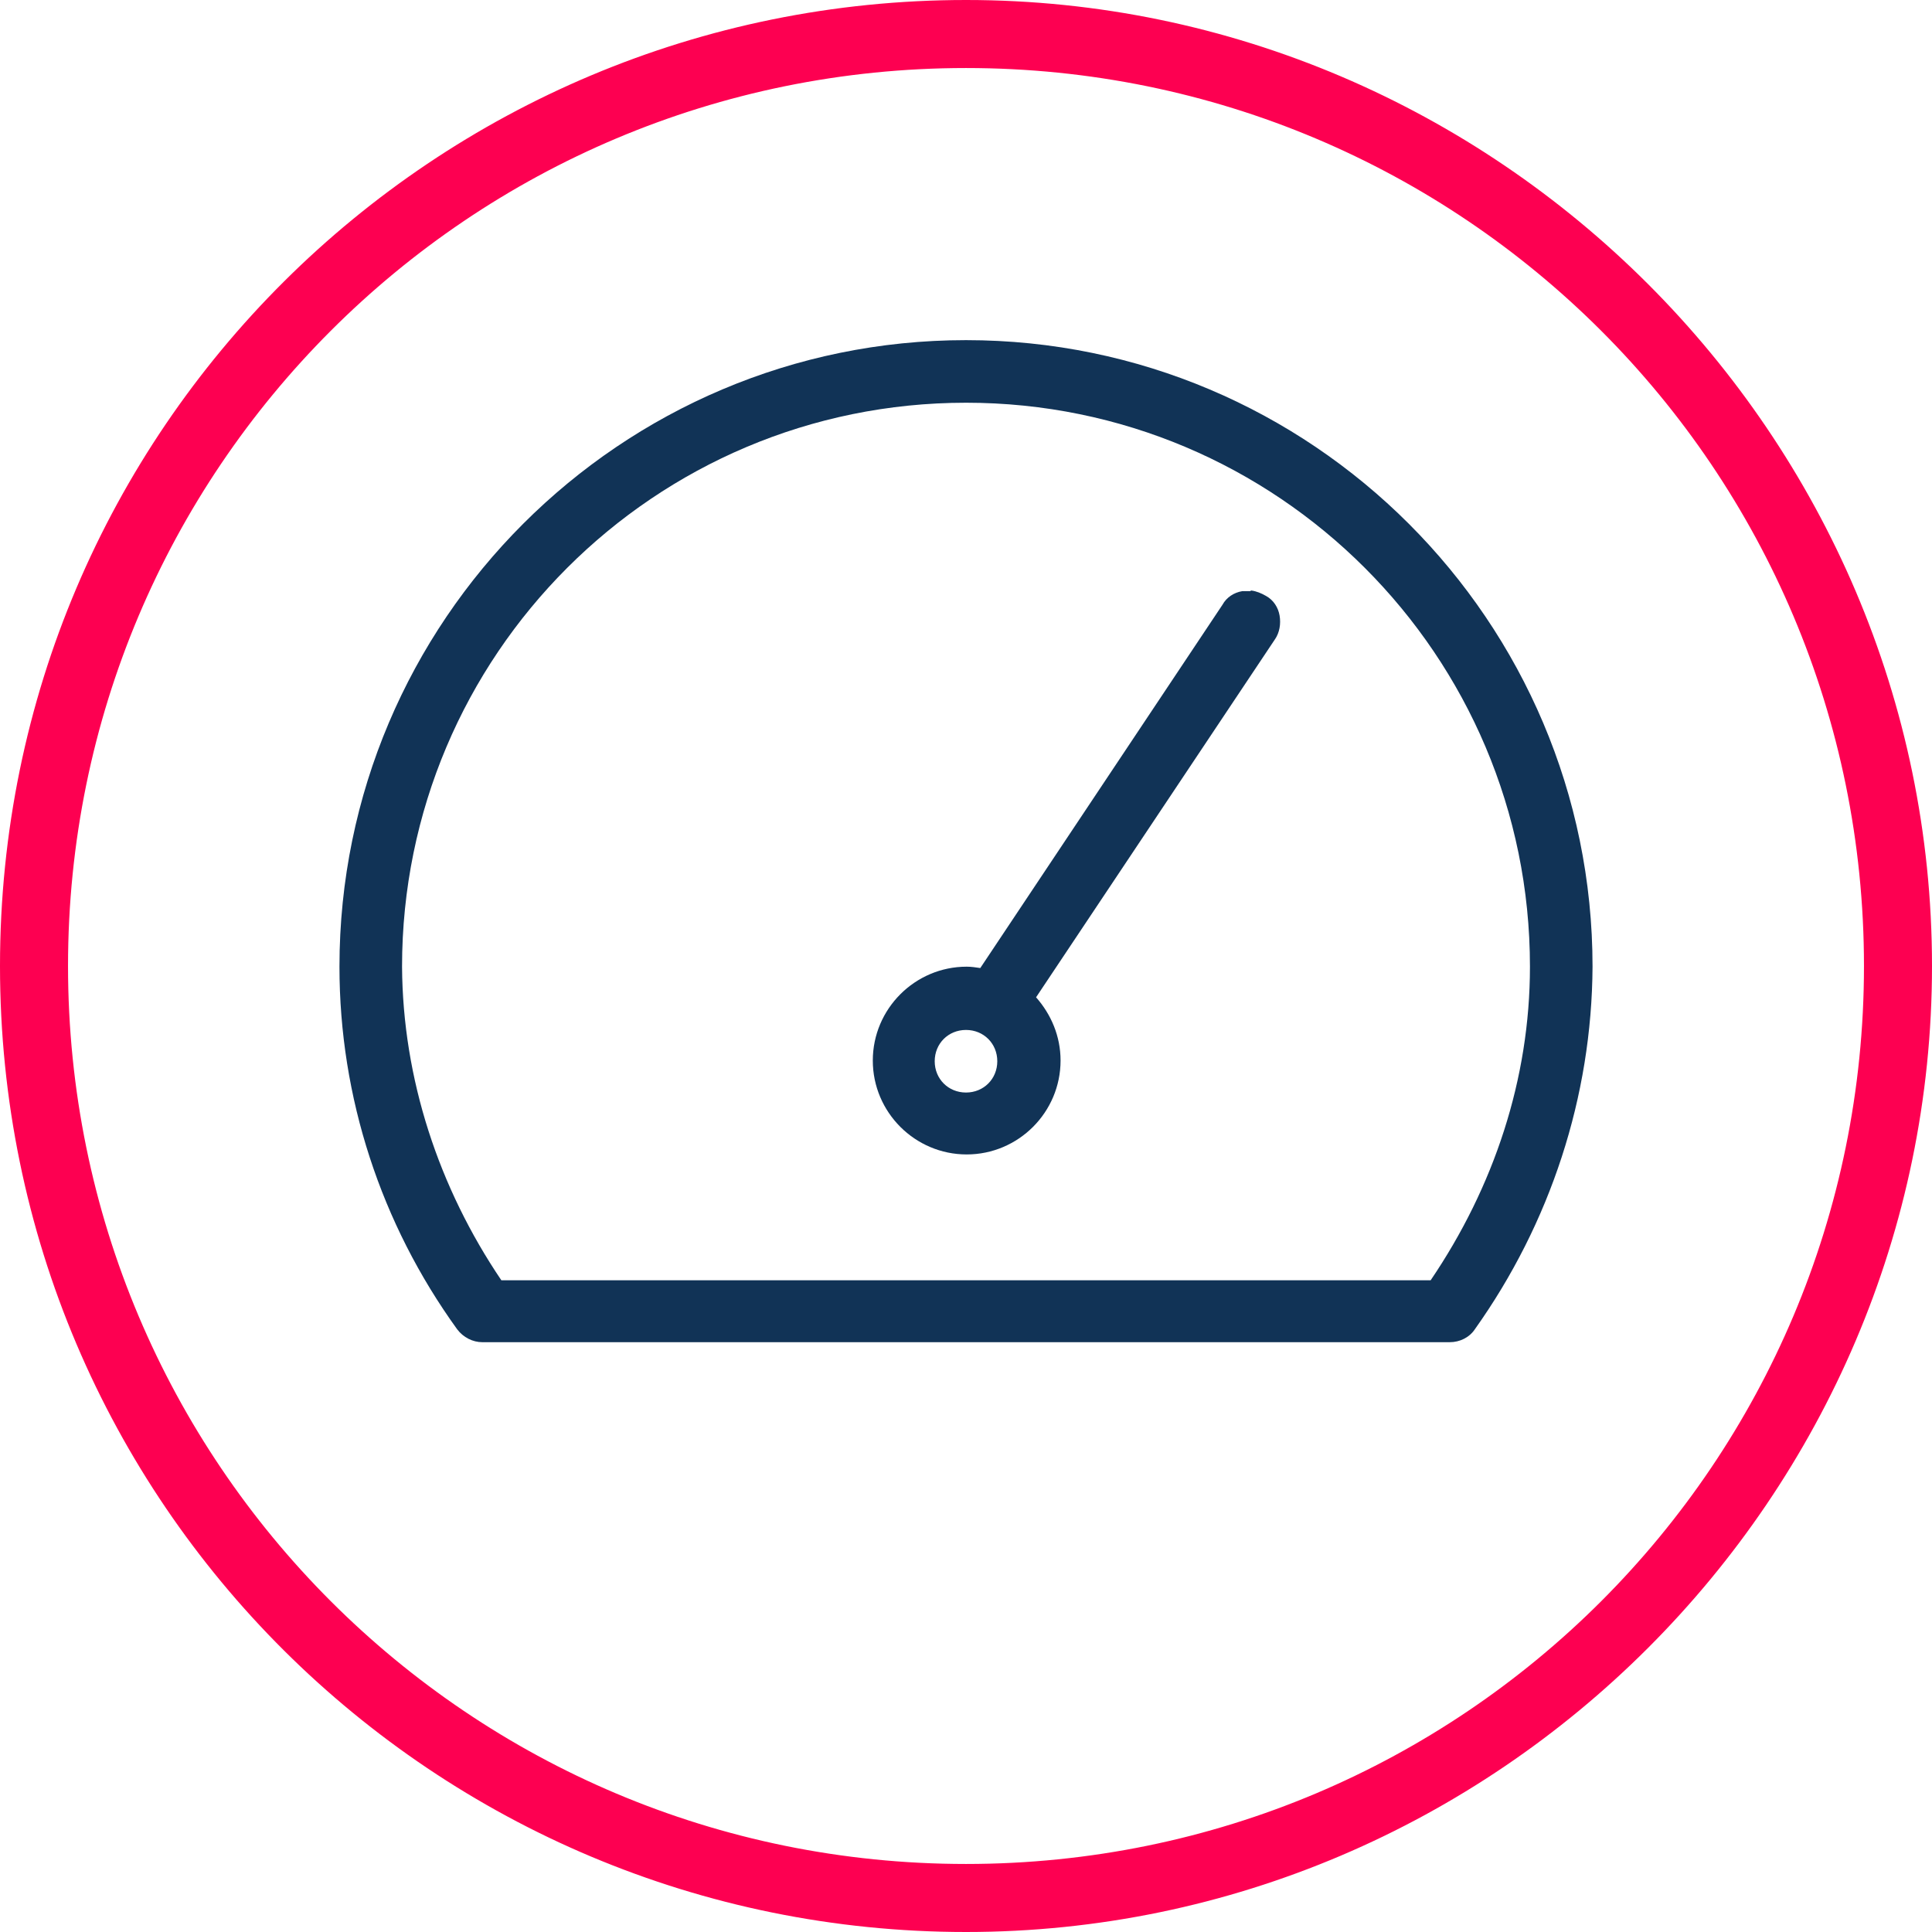 <svg xmlns="http://www.w3.org/2000/svg" id="Layer_1" data-name="Layer 1" viewBox="0 0 28.4 28.4"><defs><style>      .cls-1 {        fill: #fd0051;      }      .cls-2 {        fill: #113356;      }    </style></defs><path class="cls-1" d="M14.2,28.4C6.4,28.4,0,22.1,0,14.2S6.4,0,14.2,0s14.2,6.4,14.2,14.2-6.4,14.2-14.2,14.2ZM14.2,1C6.9,1,1,6.9,1,14.2s5.9,13.2,13.2,13.2,13.2-5.9,13.2-13.2S21.5,1,14.2,1Z"></path><g><path class="cls-2" d="M14.2,5c-5.08,0-9.21,4.13-9.21,9.21h0c0,1.92.61,3.78,1.73,5.33.09.12.23.19.37.19h14.22c.15,0,.29-.07.37-.19,1.11-1.56,1.72-3.42,1.73-5.33h0c0-5.08-4.13-9.21-9.21-9.21h0ZM14.2,5.92c4.58,0,8.29,3.71,8.29,8.29,0,1.65-.53,3.24-1.46,4.61H7.37c-.92-1.36-1.45-2.96-1.46-4.61,0-4.58,3.71-8.29,8.29-8.29h0Z"></path><path class="cls-2" d="M18.38,8.69s-.08,0-.12,0c-.12.02-.23.09-.29.2l-3.56,5.34c-.07-.01-.13-.02-.2-.02-.76,0-1.38.62-1.38,1.38s.62,1.38,1.38,1.38,1.38-.62,1.38-1.38c0-.36-.14-.68-.36-.93l3.51-5.26c.07-.1.09-.23.07-.35-.02-.12-.09-.23-.2-.29-.07-.04-.14-.07-.22-.08h0ZM14.2,15.14c.26,0,.46.2.46.46s-.2.46-.46.46-.46-.2-.46-.46.2-.46.46-.46Z"></path></g></svg>